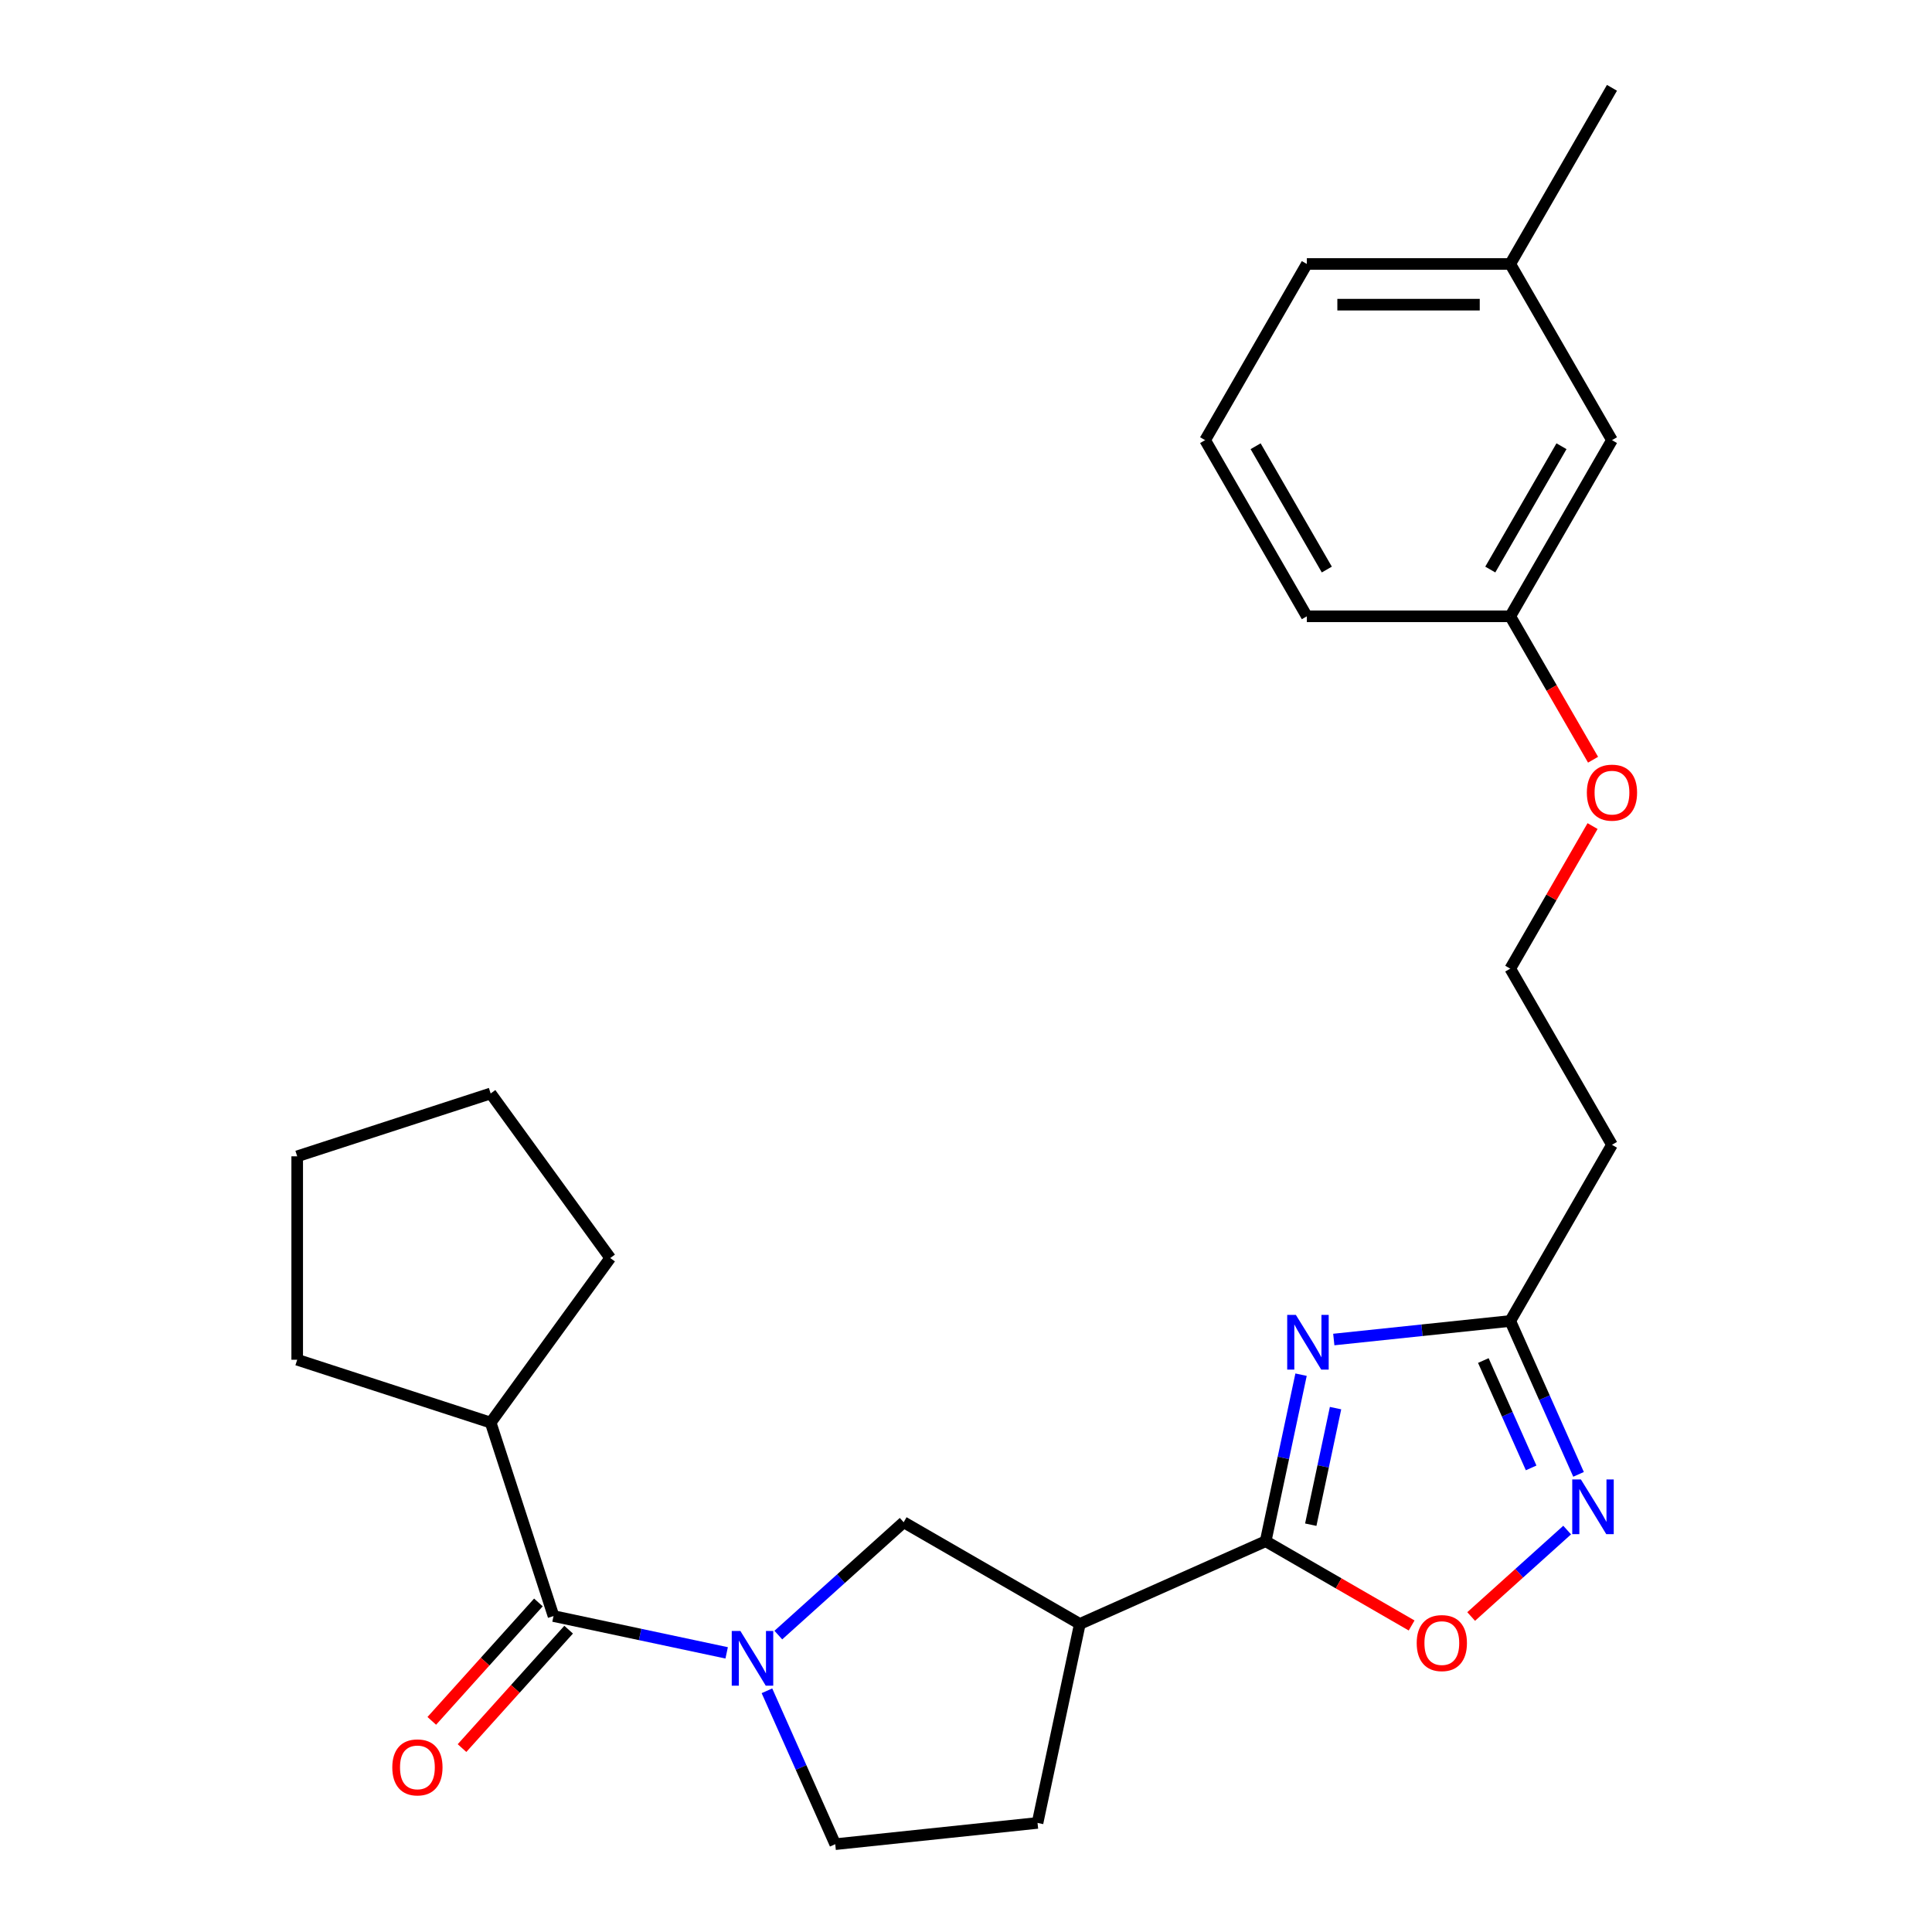 <?xml version='1.0' encoding='iso-8859-1'?>
<svg version='1.1' baseProfile='full'
              xmlns='http://www.w3.org/2000/svg'
                      xmlns:rdkit='http://www.rdkit.org/xml'
                      xmlns:xlink='http://www.w3.org/1999/xlink'
                  xml:space='preserve'
width='1000px' height='1000px' viewBox='0 0 1000 1000'>
<!-- END OF HEADER -->
<rect style='opacity:1.0;fill:#FFFFFF;stroke:none' width='1000' height='1000' x='0' y='0'> </rect>
<path class='bond-0' d='M 673.425,711.531 L 664.265,754.629' style='fill:none;fill-rule:evenodd;stroke:#0000FF;stroke-width:6px;stroke-linecap:butt;stroke-linejoin:miter;stroke-opacity:1' />
<path class='bond-0' d='M 664.265,754.629 L 655.104,797.727' style='fill:none;fill-rule:evenodd;stroke:#000000;stroke-width:6px;stroke-linecap:butt;stroke-linejoin:miter;stroke-opacity:1' />
<path class='bond-0' d='M 691.275,728.839 L 684.862,759.007' style='fill:none;fill-rule:evenodd;stroke:#0000FF;stroke-width:6px;stroke-linecap:butt;stroke-linejoin:miter;stroke-opacity:1' />
<path class='bond-0' d='M 684.862,759.007 L 678.45,789.176' style='fill:none;fill-rule:evenodd;stroke:#000000;stroke-width:6px;stroke-linecap:butt;stroke-linejoin:miter;stroke-opacity:1' />
<path class='bond-5' d='M 690.367,693.334 L 736.037,688.534' style='fill:none;fill-rule:evenodd;stroke:#0000FF;stroke-width:6px;stroke-linecap:butt;stroke-linejoin:miter;stroke-opacity:1' />
<path class='bond-5' d='M 736.037,688.534 L 781.707,683.734' style='fill:none;fill-rule:evenodd;stroke:#000000;stroke-width:6px;stroke-linecap:butt;stroke-linejoin:miter;stroke-opacity:1' />
<path class='bond-3' d='M 655.104,797.727 L 558.918,840.552' style='fill:none;fill-rule:evenodd;stroke:#000000;stroke-width:6px;stroke-linecap:butt;stroke-linejoin:miter;stroke-opacity:1' />
<path class='bond-6' d='M 655.104,797.727 L 692.879,819.537' style='fill:none;fill-rule:evenodd;stroke:#000000;stroke-width:6px;stroke-linecap:butt;stroke-linejoin:miter;stroke-opacity:1' />
<path class='bond-6' d='M 692.879,819.537 L 730.654,841.346' style='fill:none;fill-rule:evenodd;stroke:#FF0000;stroke-width:6px;stroke-linecap:butt;stroke-linejoin:miter;stroke-opacity:1' />
<path class='bond-1' d='M 402.863,846.319 L 435.299,817.113' style='fill:none;fill-rule:evenodd;stroke:#0000FF;stroke-width:6px;stroke-linecap:butt;stroke-linejoin:miter;stroke-opacity:1' />
<path class='bond-1' d='M 435.299,817.113 L 467.735,787.908' style='fill:none;fill-rule:evenodd;stroke:#000000;stroke-width:6px;stroke-linecap:butt;stroke-linejoin:miter;stroke-opacity:1' />
<path class='bond-2' d='M 376.118,855.517 L 331.31,845.993' style='fill:none;fill-rule:evenodd;stroke:#0000FF;stroke-width:6px;stroke-linecap:butt;stroke-linejoin:miter;stroke-opacity:1' />
<path class='bond-2' d='M 331.31,845.993 L 286.502,836.469' style='fill:none;fill-rule:evenodd;stroke:#000000;stroke-width:6px;stroke-linecap:butt;stroke-linejoin:miter;stroke-opacity:1' />
<path class='bond-27' d='M 396.967,875.152 L 414.641,914.849' style='fill:none;fill-rule:evenodd;stroke:#0000FF;stroke-width:6px;stroke-linecap:butt;stroke-linejoin:miter;stroke-opacity:1' />
<path class='bond-27' d='M 414.641,914.849 L 432.315,954.545' style='fill:none;fill-rule:evenodd;stroke:#000000;stroke-width:6px;stroke-linecap:butt;stroke-linejoin:miter;stroke-opacity:1' />
<path class='bond-11' d='M 278.678,829.423 L 251.084,860.07' style='fill:none;fill-rule:evenodd;stroke:#000000;stroke-width:6px;stroke-linecap:butt;stroke-linejoin:miter;stroke-opacity:1' />
<path class='bond-11' d='M 251.084,860.07 L 223.49,890.716' style='fill:none;fill-rule:evenodd;stroke:#FF0000;stroke-width:6px;stroke-linecap:butt;stroke-linejoin:miter;stroke-opacity:1' />
<path class='bond-11' d='M 294.327,843.514 L 266.733,874.16' style='fill:none;fill-rule:evenodd;stroke:#000000;stroke-width:6px;stroke-linecap:butt;stroke-linejoin:miter;stroke-opacity:1' />
<path class='bond-11' d='M 266.733,874.16 L 239.139,904.806' style='fill:none;fill-rule:evenodd;stroke:#FF0000;stroke-width:6px;stroke-linecap:butt;stroke-linejoin:miter;stroke-opacity:1' />
<path class='bond-12' d='M 286.502,836.469 L 253.966,736.333' style='fill:none;fill-rule:evenodd;stroke:#000000;stroke-width:6px;stroke-linecap:butt;stroke-linejoin:miter;stroke-opacity:1' />
<path class='bond-7' d='M 558.918,840.552 L 467.735,787.908' style='fill:none;fill-rule:evenodd;stroke:#000000;stroke-width:6px;stroke-linecap:butt;stroke-linejoin:miter;stroke-opacity:1' />
<path class='bond-9' d='M 558.918,840.552 L 537.027,943.54' style='fill:none;fill-rule:evenodd;stroke:#000000;stroke-width:6px;stroke-linecap:butt;stroke-linejoin:miter;stroke-opacity:1' />
<path class='bond-4' d='M 817.055,763.127 L 799.381,723.43' style='fill:none;fill-rule:evenodd;stroke:#0000FF;stroke-width:6px;stroke-linecap:butt;stroke-linejoin:miter;stroke-opacity:1' />
<path class='bond-4' d='M 799.381,723.43 L 781.707,683.734' style='fill:none;fill-rule:evenodd;stroke:#000000;stroke-width:6px;stroke-linecap:butt;stroke-linejoin:miter;stroke-opacity:1' />
<path class='bond-4' d='M 792.515,759.783 L 780.144,731.995' style='fill:none;fill-rule:evenodd;stroke:#0000FF;stroke-width:6px;stroke-linecap:butt;stroke-linejoin:miter;stroke-opacity:1' />
<path class='bond-4' d='M 780.144,731.995 L 767.772,704.208' style='fill:none;fill-rule:evenodd;stroke:#000000;stroke-width:6px;stroke-linecap:butt;stroke-linejoin:miter;stroke-opacity:1' />
<path class='bond-26' d='M 811.159,791.96 L 786.314,814.331' style='fill:none;fill-rule:evenodd;stroke:#0000FF;stroke-width:6px;stroke-linecap:butt;stroke-linejoin:miter;stroke-opacity:1' />
<path class='bond-26' d='M 786.314,814.331 L 761.469,836.701' style='fill:none;fill-rule:evenodd;stroke:#FF0000;stroke-width:6px;stroke-linecap:butt;stroke-linejoin:miter;stroke-opacity:1' />
<path class='bond-10' d='M 781.707,683.734 L 834.351,592.551' style='fill:none;fill-rule:evenodd;stroke:#000000;stroke-width:6px;stroke-linecap:butt;stroke-linejoin:miter;stroke-opacity:1' />
<path class='bond-8' d='M 432.315,954.545 L 537.027,943.54' style='fill:none;fill-rule:evenodd;stroke:#000000;stroke-width:6px;stroke-linecap:butt;stroke-linejoin:miter;stroke-opacity:1' />
<path class='bond-14' d='M 834.351,592.551 L 781.707,501.368' style='fill:none;fill-rule:evenodd;stroke:#000000;stroke-width:6px;stroke-linecap:butt;stroke-linejoin:miter;stroke-opacity:1' />
<path class='bond-21' d='M 253.966,736.333 L 153.831,703.797' style='fill:none;fill-rule:evenodd;stroke:#000000;stroke-width:6px;stroke-linecap:butt;stroke-linejoin:miter;stroke-opacity:1' />
<path class='bond-22' d='M 253.966,736.333 L 315.854,651.153' style='fill:none;fill-rule:evenodd;stroke:#000000;stroke-width:6px;stroke-linecap:butt;stroke-linejoin:miter;stroke-opacity:1' />
<path class='bond-13' d='M 834.351,227.82 L 781.707,319.003' style='fill:none;fill-rule:evenodd;stroke:#000000;stroke-width:6px;stroke-linecap:butt;stroke-linejoin:miter;stroke-opacity:1' />
<path class='bond-13' d='M 808.218,230.968 L 771.367,294.796' style='fill:none;fill-rule:evenodd;stroke:#000000;stroke-width:6px;stroke-linecap:butt;stroke-linejoin:miter;stroke-opacity:1' />
<path class='bond-16' d='M 834.351,227.82 L 781.707,136.637' style='fill:none;fill-rule:evenodd;stroke:#000000;stroke-width:6px;stroke-linecap:butt;stroke-linejoin:miter;stroke-opacity:1' />
<path class='bond-17' d='M 781.707,501.368 L 803.008,464.473' style='fill:none;fill-rule:evenodd;stroke:#000000;stroke-width:6px;stroke-linecap:butt;stroke-linejoin:miter;stroke-opacity:1' />
<path class='bond-17' d='M 803.008,464.473 L 824.31,427.578' style='fill:none;fill-rule:evenodd;stroke:#FF0000;stroke-width:6px;stroke-linecap:butt;stroke-linejoin:miter;stroke-opacity:1' />
<path class='bond-15' d='M 781.707,319.003 L 803.135,356.118' style='fill:none;fill-rule:evenodd;stroke:#000000;stroke-width:6px;stroke-linecap:butt;stroke-linejoin:miter;stroke-opacity:1' />
<path class='bond-15' d='M 803.135,356.118 L 824.564,393.233' style='fill:none;fill-rule:evenodd;stroke:#FF0000;stroke-width:6px;stroke-linecap:butt;stroke-linejoin:miter;stroke-opacity:1' />
<path class='bond-19' d='M 781.707,319.003 L 676.418,319.003' style='fill:none;fill-rule:evenodd;stroke:#000000;stroke-width:6px;stroke-linecap:butt;stroke-linejoin:miter;stroke-opacity:1' />
<path class='bond-23' d='M 781.707,136.637 L 834.351,45.455' style='fill:none;fill-rule:evenodd;stroke:#000000;stroke-width:6px;stroke-linecap:butt;stroke-linejoin:miter;stroke-opacity:1' />
<path class='bond-28' d='M 781.707,136.637 L 676.418,136.637' style='fill:none;fill-rule:evenodd;stroke:#000000;stroke-width:6px;stroke-linecap:butt;stroke-linejoin:miter;stroke-opacity:1' />
<path class='bond-28' d='M 765.913,157.695 L 692.211,157.695' style='fill:none;fill-rule:evenodd;stroke:#000000;stroke-width:6px;stroke-linecap:butt;stroke-linejoin:miter;stroke-opacity:1' />
<path class='bond-18' d='M 623.773,227.82 L 676.418,319.003' style='fill:none;fill-rule:evenodd;stroke:#000000;stroke-width:6px;stroke-linecap:butt;stroke-linejoin:miter;stroke-opacity:1' />
<path class='bond-18' d='M 649.907,230.968 L 686.758,294.796' style='fill:none;fill-rule:evenodd;stroke:#000000;stroke-width:6px;stroke-linecap:butt;stroke-linejoin:miter;stroke-opacity:1' />
<path class='bond-20' d='M 623.773,227.82 L 676.418,136.637' style='fill:none;fill-rule:evenodd;stroke:#000000;stroke-width:6px;stroke-linecap:butt;stroke-linejoin:miter;stroke-opacity:1' />
<path class='bond-24' d='M 153.831,703.797 L 153.831,598.508' style='fill:none;fill-rule:evenodd;stroke:#000000;stroke-width:6px;stroke-linecap:butt;stroke-linejoin:miter;stroke-opacity:1' />
<path class='bond-25' d='M 315.854,651.153 L 253.966,565.972' style='fill:none;fill-rule:evenodd;stroke:#000000;stroke-width:6px;stroke-linecap:butt;stroke-linejoin:miter;stroke-opacity:1' />
<path class='bond-29' d='M 153.831,598.508 L 253.966,565.972' style='fill:none;fill-rule:evenodd;stroke:#000000;stroke-width:6px;stroke-linecap:butt;stroke-linejoin:miter;stroke-opacity:1' />
<path  class='atom-0' d='M 670.735 680.579
L 680.015 695.579
Q 680.935 697.059, 682.415 699.739
Q 683.895 702.419, 683.975 702.579
L 683.975 680.579
L 687.735 680.579
L 687.735 708.899
L 683.855 708.899
L 673.895 692.499
Q 672.735 690.579, 671.495 688.379
Q 670.295 686.179, 669.935 685.499
L 669.935 708.899
L 666.255 708.899
L 666.255 680.579
L 670.735 680.579
' fill='#0000FF'/>
<path  class='atom-2' d='M 383.23 844.199
L 392.51 859.199
Q 393.43 860.679, 394.91 863.359
Q 396.39 866.039, 396.47 866.199
L 396.47 844.199
L 400.23 844.199
L 400.23 872.519
L 396.35 872.519
L 386.39 856.119
Q 385.23 854.199, 383.99 851.999
Q 382.79 849.799, 382.43 849.119
L 382.43 872.519
L 378.75 872.519
L 378.75 844.199
L 383.23 844.199
' fill='#0000FF'/>
<path  class='atom-5' d='M 818.271 765.76
L 827.551 780.76
Q 828.471 782.24, 829.951 784.92
Q 831.431 787.6, 831.511 787.76
L 831.511 765.76
L 835.271 765.76
L 835.271 794.08
L 831.391 794.08
L 821.431 777.68
Q 820.271 775.76, 819.031 773.56
Q 817.831 771.36, 817.471 770.68
L 817.471 794.08
L 813.791 794.08
L 813.791 765.76
L 818.271 765.76
' fill='#0000FF'/>
<path  class='atom-7' d='M 733.287 850.451
Q 733.287 843.651, 736.647 839.851
Q 740.007 836.051, 746.287 836.051
Q 752.567 836.051, 755.927 839.851
Q 759.287 843.651, 759.287 850.451
Q 759.287 857.331, 755.887 861.251
Q 752.487 865.131, 746.287 865.131
Q 740.047 865.131, 736.647 861.251
Q 733.287 857.371, 733.287 850.451
M 746.287 861.931
Q 750.607 861.931, 752.927 859.051
Q 755.287 856.131, 755.287 850.451
Q 755.287 844.891, 752.927 842.091
Q 750.607 839.251, 746.287 839.251
Q 741.967 839.251, 739.607 842.051
Q 737.287 844.851, 737.287 850.451
Q 737.287 856.171, 739.607 859.051
Q 741.967 861.931, 746.287 861.931
' fill='#FF0000'/>
<path  class='atom-12' d='M 203.051 914.793
Q 203.051 907.993, 206.411 904.193
Q 209.771 900.393, 216.051 900.393
Q 222.331 900.393, 225.691 904.193
Q 229.051 907.993, 229.051 914.793
Q 229.051 921.673, 225.651 925.593
Q 222.251 929.473, 216.051 929.473
Q 209.811 929.473, 206.411 925.593
Q 203.051 921.713, 203.051 914.793
M 216.051 926.273
Q 220.371 926.273, 222.691 923.393
Q 225.051 920.473, 225.051 914.793
Q 225.051 909.233, 222.691 906.433
Q 220.371 903.593, 216.051 903.593
Q 211.731 903.593, 209.371 906.393
Q 207.051 909.193, 207.051 914.793
Q 207.051 920.513, 209.371 923.393
Q 211.731 926.273, 216.051 926.273
' fill='#FF0000'/>
<path  class='atom-18' d='M 821.351 410.265
Q 821.351 403.465, 824.711 399.665
Q 828.071 395.865, 834.351 395.865
Q 840.631 395.865, 843.991 399.665
Q 847.351 403.465, 847.351 410.265
Q 847.351 417.145, 843.951 421.065
Q 840.551 424.945, 834.351 424.945
Q 828.111 424.945, 824.711 421.065
Q 821.351 417.185, 821.351 410.265
M 834.351 421.745
Q 838.671 421.745, 840.991 418.865
Q 843.351 415.945, 843.351 410.265
Q 843.351 404.705, 840.991 401.905
Q 838.671 399.065, 834.351 399.065
Q 830.031 399.065, 827.671 401.865
Q 825.351 404.665, 825.351 410.265
Q 825.351 415.985, 827.671 418.865
Q 830.031 421.745, 834.351 421.745
' fill='#FF0000'/>
</svg>

